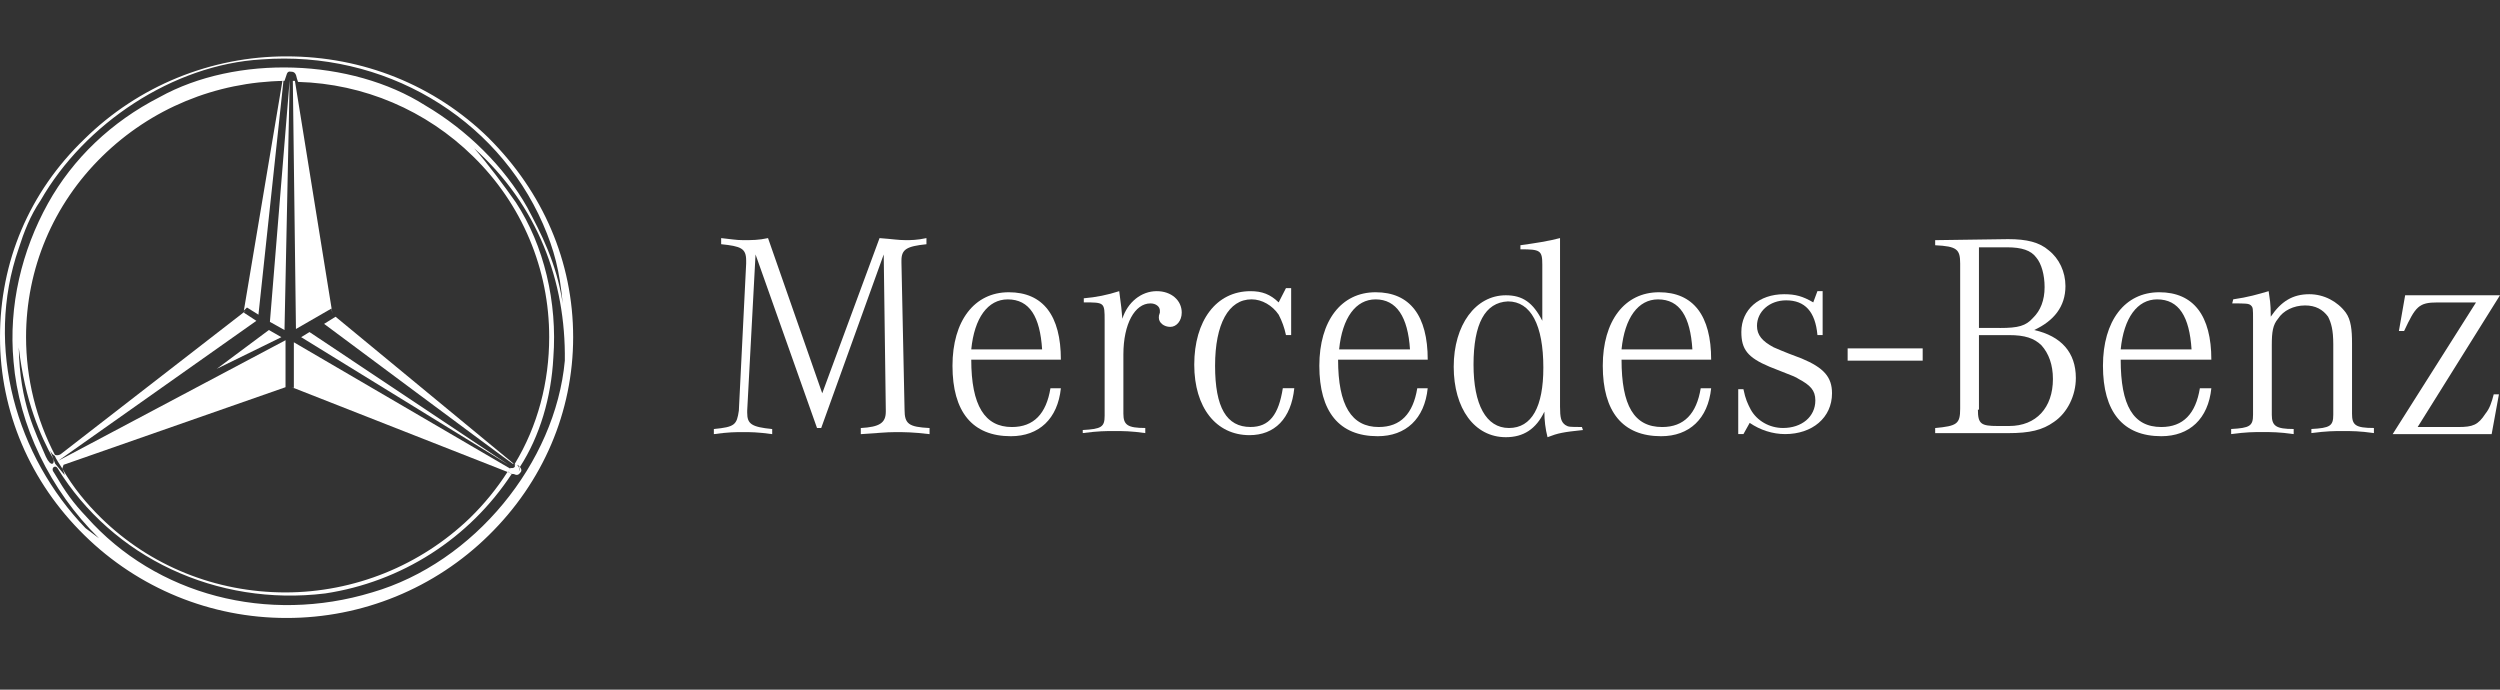 <svg width="290" height="80" viewBox="0 0 290 80" fill="none" xmlns="http://www.w3.org/2000/svg">
<rect x="0" y="0" width="290" height="80" fill="#333333" stroke="none"/>
<g clip-path="url(#clip0_2899_15911)">
<path d="M86.675 47.634V47.873C86.675 49.176 87.159 49.53 89.575 49.769V50.36C87.884 50.124 87.038 50.124 86.191 50.124C85.345 50.124 84.5 50.124 82.807 50.36V49.767C85.225 49.53 85.466 49.294 85.707 47.634L86.554 30.58V30.223C86.554 28.802 85.95 28.566 83.654 28.327V27.62C84.861 27.738 85.345 27.856 86.191 27.856C87.279 27.856 88.004 27.856 89.091 27.62L95.379 45.622L102.027 27.62C103.6 27.738 104.204 27.856 105.05 27.856C105.652 27.856 106.379 27.856 107.468 27.62V28.331C105.17 28.568 104.568 28.922 104.568 30.227V30.462L104.929 47.518C104.929 49.178 105.413 49.532 107.829 49.651V50.362C105.895 50.126 104.929 50.126 103.841 50.126C102.752 50.126 101.786 50.244 99.852 50.362V49.651C102.027 49.532 102.752 49.06 102.752 47.755V47.518L102.511 29.516L95.259 49.651H94.775L87.643 29.516L86.675 47.636V47.634Z" fill="white"/>
<path d="M123.061 45.035C122.697 48.587 120.522 50.601 117.259 50.601C112.786 50.601 110.488 47.759 110.488 42.43C110.488 37.216 113.027 33.901 117.016 33.901C121.006 33.901 123.061 36.623 123.061 41.718H112.666C112.666 47.05 114.236 49.535 117.379 49.535C119.918 49.535 121.368 47.995 121.852 45.035H123.061ZM120.886 40.533C120.643 36.741 119.436 34.729 116.895 34.729C114.597 34.729 113.027 36.862 112.666 40.533H120.886Z" fill="white"/>
<path d="M125.72 34.602C127.118 34.488 128.497 34.21 129.829 33.774L130.072 35.67L130.193 36.973C130.795 35.077 132.368 33.774 134.181 33.774C135.875 33.774 137.081 34.84 137.081 36.261C137.081 37.209 136.479 37.919 135.754 37.919C135.029 37.919 134.425 37.446 134.425 36.852C134.425 36.616 134.425 36.616 134.545 36.261V36.025C134.545 35.55 134.061 35.195 133.456 35.195C131.643 35.195 130.313 37.564 130.313 41.118V47.988C130.313 49.291 130.797 49.646 132.852 49.646V50.237C131.159 50.001 130.313 50.001 129.225 50.001C128.259 50.001 127.413 50.001 125.6 50.237V49.882C127.775 49.764 128.138 49.525 128.138 48.225V37.209C128.138 35.077 128.138 35.077 125.72 35.077V34.604V34.602Z" fill="white"/>
<path d="M149.774 38.869H149.172C149.001 38.044 148.716 37.246 148.324 36.5C147.599 35.434 146.39 34.724 145.181 34.724C142.522 34.724 140.949 37.566 140.949 42.422C140.949 47.279 142.279 49.53 145.06 49.53C147.235 49.53 148.324 48.109 148.808 45.028H150.138C149.774 48.582 147.84 50.478 144.94 50.478C141.072 50.478 138.533 47.279 138.533 42.304C138.533 37.212 141.072 33.776 145.06 33.776C146.39 33.776 147.358 34.133 148.324 35.079L149.172 33.421H149.774V38.869Z" fill="white"/>
<path d="M165.613 45.035C165.252 48.586 163.075 50.6 159.813 50.6C155.338 50.6 153.043 47.758 153.043 42.429C153.043 37.216 155.582 33.901 159.57 33.901C163.559 33.901 165.616 36.622 165.616 41.718H155.218C155.218 47.049 156.788 49.534 159.932 49.534C162.47 49.534 163.92 47.995 164.404 45.035H165.613ZM163.559 40.533C163.318 36.741 161.988 34.728 159.57 34.728C157.272 34.728 155.702 36.861 155.338 40.533H163.559Z" fill="white"/>
<path d="M183.622 49.885C181.324 50.123 180.722 50.242 179.513 50.715C179.265 49.747 179.143 48.751 179.149 47.752C178.183 49.767 176.731 50.715 174.676 50.715C171.049 50.715 168.631 47.397 168.631 42.541C168.631 37.685 171.172 34.252 174.676 34.252C176.61 34.252 177.822 35.079 178.908 37.212V30.698C178.908 29.038 178.665 28.92 176.369 28.92V28.447C178.06 28.211 179.633 27.974 180.963 27.617V47.161C180.963 48.464 181.083 48.937 181.567 49.294C181.931 49.53 182.051 49.53 183.501 49.53L183.622 49.887V49.885ZM170.929 42.305C170.929 46.922 172.379 49.648 175.04 49.648C177.699 49.648 179.028 47.161 179.028 42.659C179.028 37.685 177.578 34.963 174.919 34.963C172.258 35.079 170.929 37.566 170.929 42.305V42.305Z" fill="white"/>
<path d="M198.494 45.035C198.131 48.587 195.954 50.601 192.69 50.601C188.217 50.601 185.922 47.759 185.922 42.43C185.922 37.216 188.46 33.901 192.449 33.901C196.438 33.901 198.494 36.623 198.494 41.718H188.099C188.099 47.05 189.549 49.535 192.813 49.535C195.349 49.535 196.801 47.995 197.283 45.035H198.492H198.494ZM196.317 40.533C196.076 36.741 194.867 34.729 192.329 34.729C190.031 34.729 188.46 36.862 188.097 40.533H196.317Z" fill="white"/>
<path d="M201.635 45.144H202.237C202.48 46.329 202.721 46.802 203.085 47.513C203.81 48.816 205.26 49.646 206.832 49.646C209.007 49.646 210.58 48.343 210.58 46.447C210.58 45.265 209.976 44.671 208.646 43.96C208.282 43.723 208.282 43.723 205.26 42.539C202.721 41.472 201.996 40.524 201.996 38.512C201.996 35.907 204.053 34.129 206.953 34.129C208.282 34.129 209.128 34.367 210.337 35.077L210.821 33.774H211.426V38.867H210.823C210.578 36.143 209.371 34.84 207.194 34.84C205.26 34.84 203.81 36.143 203.81 37.8C203.81 38.867 204.414 39.578 205.744 40.288C206.348 40.526 206.469 40.645 209.007 41.59C211.546 42.657 212.514 43.723 212.514 45.619C212.514 48.461 210.217 50.355 207.073 50.355C205.623 50.355 204.173 49.882 202.964 49.053L202.239 50.355H201.635V45.144V45.144Z" fill="white"/>
<path d="M214.326 40.413V41.836H223.031V40.413H214.326Z" fill="white"/>
<path d="M232.942 27.74C235.119 27.74 236.569 28.097 237.658 29.043C238.864 29.991 239.592 31.53 239.592 33.187C239.592 35.556 238.26 37.216 235.964 38.282C239.108 38.992 240.799 40.888 240.799 43.848C240.799 45.862 239.833 47.875 238.26 48.941C236.93 49.889 235.48 50.244 232.942 50.244H224.48V49.653C227.019 49.414 227.38 49.177 227.38 47.4V30.582C227.38 28.924 227.019 28.57 224.48 28.449V27.858L232.942 27.74ZM231.976 38.046C234.151 38.046 234.996 37.807 235.844 36.859C236.689 36.032 237.174 34.847 237.174 33.306C237.174 31.884 236.81 30.584 236.205 29.87C235.601 29.043 234.514 28.688 232.821 28.688H229.558V38.044H231.976V38.046ZM229.437 47.52C229.437 49.177 229.799 49.416 231.733 49.416H233.062C236.205 49.416 238.139 47.283 238.139 43.966C238.139 42.309 237.658 41.006 236.81 40.058C235.964 39.228 234.876 38.873 233.062 38.873H229.558V47.52H229.437V47.52Z" fill="white"/>
<path d="M256.516 45.035C256.155 48.586 253.977 50.6 250.714 50.6C246.241 50.6 243.943 47.758 243.943 42.429C243.943 37.216 246.482 33.901 250.473 33.901C254.461 33.901 256.516 36.622 256.516 41.718H246C246 47.049 247.45 49.534 250.714 49.534C253.252 49.534 254.702 47.995 255.186 45.035H256.516V45.035ZM254.221 40.533C253.977 36.741 252.768 34.728 250.23 34.728C247.934 34.728 246.362 36.861 246 40.533H254.221Z" fill="white"/>
<path d="M259.055 34.722C260.749 34.486 261.955 34.129 263.164 33.774C263.287 34.722 263.408 35.077 263.408 36.734C264.617 34.959 265.946 34.129 267.88 34.129C269.571 34.129 271.144 34.959 272.11 36.261C272.714 37.091 272.835 38.276 272.835 39.815V47.988C272.835 49.291 273.198 49.646 275.373 49.646V50.237C273.683 50.001 272.835 50.001 271.748 50.001C270.78 50.001 269.935 50.001 268.121 50.237V49.764C270.296 49.646 270.66 49.407 270.66 48.107V39.933C270.66 38.276 270.419 37.446 270.055 36.734C269.451 35.907 268.605 35.431 267.396 35.431C266.067 35.431 264.858 36.025 264.253 36.971C263.649 37.684 263.528 38.51 263.528 40.051V48.104C263.528 49.409 264.012 49.764 266.067 49.764V50.355C264.374 50.119 263.528 50.119 262.439 50.119C261.353 50.119 260.626 50.119 258.814 50.355V49.764C260.989 49.646 261.353 49.407 261.353 48.107V37.091C261.353 35.788 261.353 35.67 261.11 35.431C260.869 35.195 260.505 35.195 258.935 35.195L259.055 34.722V34.722Z" fill="white"/>
<path d="M287.217 35.083H282.745C280.57 35.083 280.206 35.556 278.876 38.398H278.272L278.997 34.253H289.997L280.449 49.534H285.163C286.856 49.534 287.458 49.295 288.306 47.993C288.79 47.402 289.031 46.69 289.272 45.742H289.876L289.031 50.36H277.547L287.217 35.083V35.083Z" fill="white"/>
<path d="M56.695 16.015C50.409 9.856 42.068 6.539 33.243 6.539C24.468 6.529 16.043 9.975 9.791 16.131C3.384 22.294 0 30.348 0 39.112C0 47.759 3.505 55.932 9.793 62.091C16.045 68.247 24.469 71.693 33.243 71.684C42.017 71.694 50.443 68.248 56.695 62.091C62.981 55.932 66.486 47.759 66.486 39.114C66.486 30.348 62.981 22.294 56.693 16.017L56.695 16.015ZM9.914 61.259C1.934 52.97 -1.814 40.295 2.175 28.806C2.78 26.91 3.505 25.016 4.714 23.24C9.793 14.355 20.066 7.487 30.343 6.893C44.486 5.827 57.541 13.528 62.979 25.964C64.311 29.043 64.913 31.412 65.277 35.202C64.552 30.464 62.738 27.03 61.168 24.07C58.506 19.33 54.156 15.067 49.322 12.225C40.736 6.775 27.439 6.302 18.493 11.277C12.936 14.119 8.464 18.384 5.564 23.595C2.541 29.043 0.968 35.44 1.573 41.954C2.177 49.298 5.804 56.878 11.486 62.444L9.916 61.262L9.914 61.259ZM2.175 40.295C2.902 46.574 4.714 50.601 6.166 53.206C6.407 53.797 5.923 54.273 5.318 52.97C4.109 50.126 2.298 46.811 2.175 40.295V40.295ZM43.154 68.721C31.068 72.393 18.132 69.078 10.034 59.957C8.461 58.299 7.616 57.115 6.286 54.864C5.802 54.273 6.407 53.916 6.648 54.273C13.055 64.695 25.143 70.379 37.716 68.84C42.094 68.181 46.284 66.606 50.013 64.218C53.741 61.831 56.924 58.683 59.354 54.982C59.113 54.864 58.99 54.745 58.87 54.745C57.628 56.683 56.168 58.471 54.52 60.077C48.771 65.612 41.103 68.71 33.123 68.721C25.025 68.721 17.407 65.643 11.725 60.075C10.034 58.417 8.461 56.523 7.252 54.391C7.375 54.627 7.495 54.982 7.495 55.1L6.407 53.797L5.804 52.258C6.043 52.615 6.166 52.849 6.407 52.849C4.187 48.61 3.026 43.896 3.023 39.11C3.023 31.175 6.166 23.713 11.848 18.145C17.527 12.579 25.023 9.499 33.002 9.381L33.123 9.026C33.243 8.789 33.243 8.196 33.725 8.314C34.209 8.314 34.331 8.553 34.452 9.144L34.572 9.501C42.192 9.709 49.449 12.798 54.881 18.145C57.681 20.871 59.906 24.131 61.421 27.732C62.937 31.333 63.714 35.203 63.706 39.11C63.706 44.323 62.377 49.416 59.715 53.797L59.959 54.036L60.079 53.916L60.32 54.154C62.618 50.601 63.947 46.101 64.188 41.479C64.672 35.084 63.102 28.451 59.838 23.477C58.506 21.581 56.572 18.975 55.002 17.199C62.377 23.831 65.64 32.596 65.52 41.836C64.431 53.681 55.002 65.288 43.157 68.721H43.154Z" fill="white"/>
<path d="M31.309 37.336L33.002 38.284L33.604 9.267L31.309 37.336V37.336Z" fill="white"/>
<path d="M37.594 37.568C37.594 37.568 58.75 53.324 59.475 53.797H59.596L38.925 36.741L37.594 37.571V37.568Z" fill="white"/>
<path d="M34.934 39.11L58.99 53.916L35.902 38.519L34.934 39.11V39.11Z" fill="white"/>
<path d="M59.234 54.391L34.087 39.704V45.035L33.846 44.915L58.87 54.746C58.87 54.746 58.991 54.746 58.991 54.864C58.991 54.627 59.111 54.509 59.234 54.391Z" fill="white"/>
<path d="M25.145 42.784L32.64 39.112L31.19 38.282L25.145 42.784Z" fill="white"/>
<path d="M28.651 35.672L29.98 36.502L32.88 9.378H32.762L28.287 36.029L28.648 35.672H28.651Z" fill="white"/>
<path d="M7.374 53.916L33.121 44.915V39.465L6.769 53.443L29.737 37.216L28.287 36.268L28.528 36.032L7.133 52.613C7.02 52.716 6.879 52.782 6.727 52.803C6.576 52.824 6.422 52.799 6.285 52.731C6.528 53.325 6.89 53.798 7.253 54.391V54.273L7.374 53.916V53.916Z" fill="white"/>
<path d="M34.332 38.162L38.441 35.793L38.562 36.384L34.21 9.378H33.969L34.33 38.162H34.332Z" fill="white"/>
<path d="M60.078 54.036L59.837 53.799L59.715 53.917L59.474 53.681C60.078 54.154 59.474 54.39 59.233 54.272C59.111 54.51 58.99 54.51 58.99 54.747C59.113 54.865 59.233 54.983 59.474 54.983C60.199 55.101 60.441 54.51 60.078 54.036V54.036Z" fill="white"/>
<path d="M60.319 54.863C60.562 54.627 60.562 54.39 60.078 53.916C60.442 54.508 60.321 54.863 59.477 54.863C59.717 55.099 60.078 55.22 60.321 54.863H60.319Z" fill="white"/>
</g>
<defs>
<clipPath id="clip0_2899_15911">
<rect width="290" height="66.923" fill="white" transform="translate(0 6.539)"/>
</clipPath>
</defs>
</svg>
